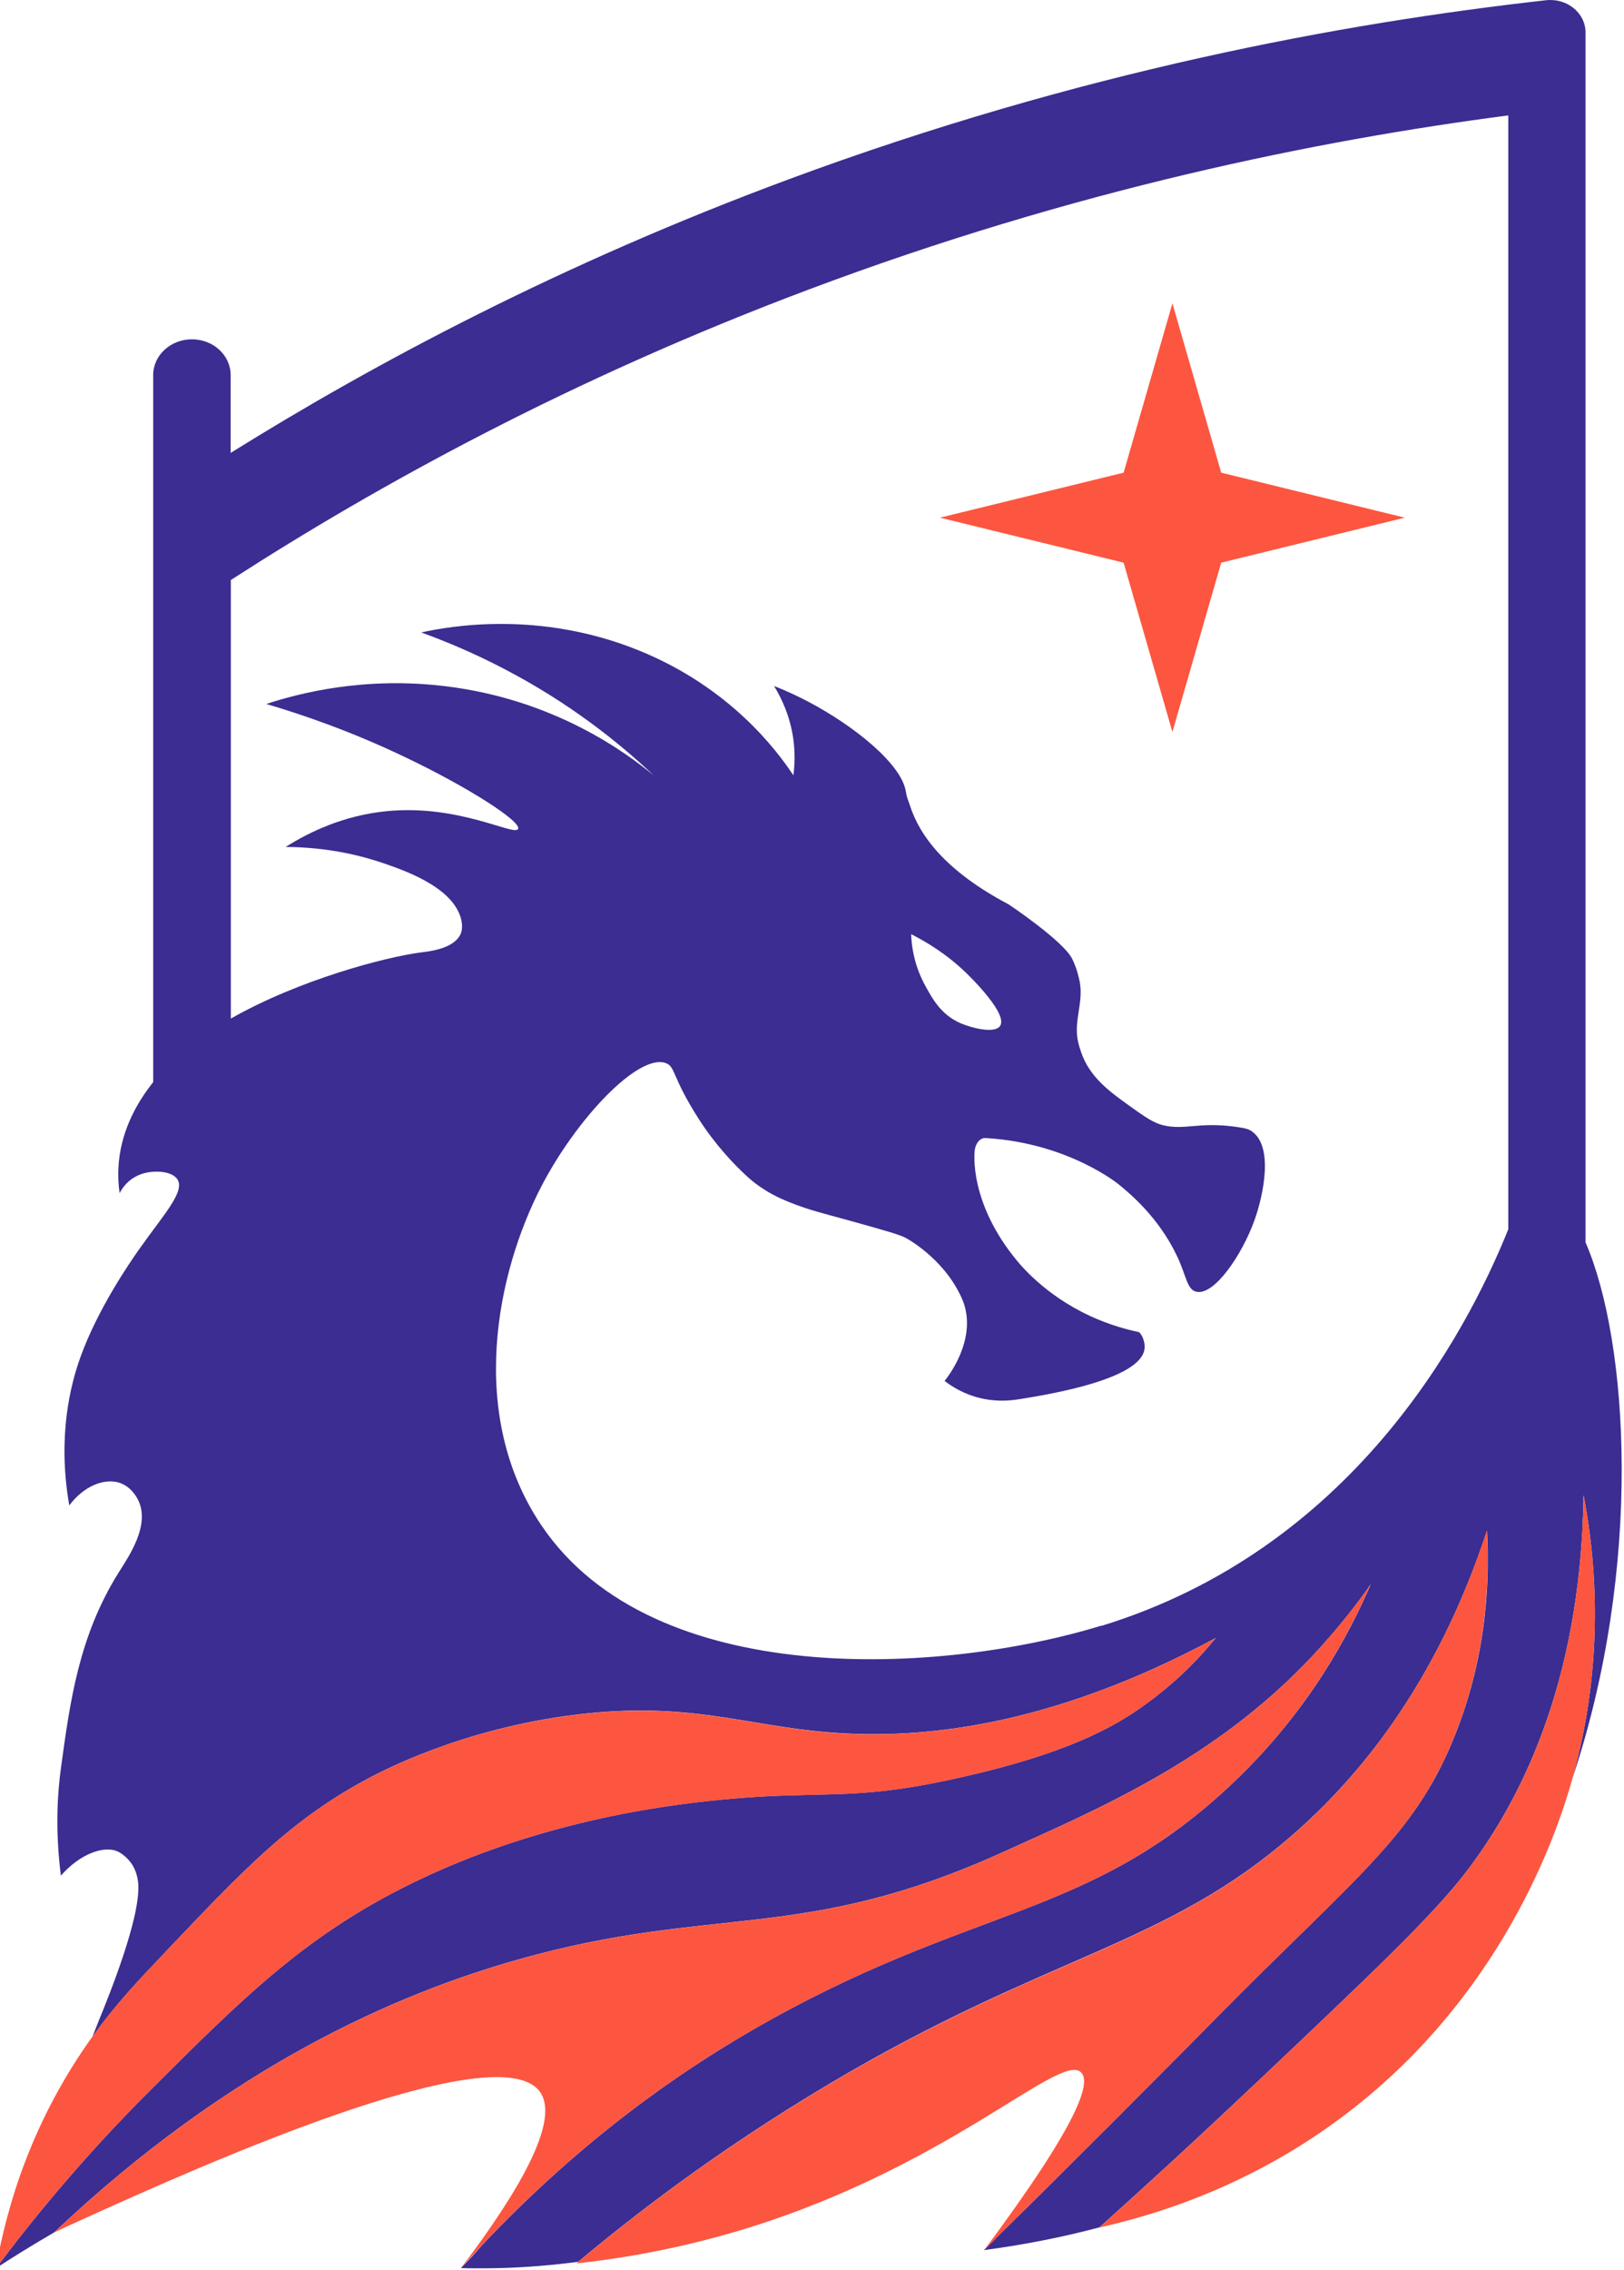 <svg width="73" height="102" viewBox="0 0 73 102" fill="none" xmlns="http://www.w3.org/2000/svg">
<g clip-path="url(#clip0_267_6251)">
<path d="M56.381 93.668C61.738 88.593 64.422 86.063 65.959 84.037C68.156 81.131 71.061 75.898 71.183 67.18C71.726 70.025 72.163 74.632 70.677 79.921C73.867 70.408 73.209 60.276 71.27 55.821V1.456C71.27 0.583 70.441 -0.093 69.498 0.011C60.37 1.027 48.518 3.217 35.466 8.052C25.265 11.832 16.9 16.28 10.368 20.35V16.853C10.368 15.966 9.589 15.246 8.627 15.246C7.665 15.246 6.886 15.966 6.886 16.853V48.623C6.19 49.497 5.498 50.692 5.346 52.17C5.285 52.768 5.327 53.269 5.376 53.612C5.429 53.505 5.707 52.968 6.376 52.746C6.931 52.564 7.707 52.617 7.962 52.972C8.357 53.526 7.33 54.597 6.22 56.182C5.889 56.654 4.399 58.788 3.608 60.999C3.175 62.216 2.57 64.521 3.114 67.642C3.741 66.797 4.654 66.407 5.35 66.618C5.905 66.79 6.163 67.302 6.22 67.42C6.749 68.544 5.798 69.918 5.35 70.63C3.547 73.501 3.152 76.418 2.737 79.46C2.593 80.515 2.468 82.169 2.737 84.277C3.578 83.311 4.665 82.906 5.292 83.192C5.479 83.278 5.718 83.468 5.893 83.711C5.962 83.804 6.186 84.134 6.216 84.681C6.304 86.22 4.886 89.695 4.479 90.698C4.38 90.941 4.274 91.206 4.156 91.51C4.163 91.503 4.167 91.492 4.175 91.485C5.209 90.05 6.137 89.069 7.657 87.473C10.961 84.001 13.018 81.843 16.341 80.022C17.113 79.599 20.744 77.666 25.942 77.037C30.938 76.432 33.477 77.531 37.26 77.838C41.279 78.168 47.115 77.649 54.651 73.597C53.955 74.453 52.826 75.666 51.168 76.808C49.591 77.896 47.203 79.019 42.462 80.018C38.321 80.891 36.831 80.469 32.884 80.82C30.725 81.013 24.375 81.636 18.083 84.832C13.562 87.129 10.806 89.882 6.787 93.886C3.669 96.996 1.373 99.838 -0.179 101.914C0.445 101.506 1.338 100.944 2.433 100.307C10.364 92.813 17.832 89.588 23.307 88.042C32.097 85.558 36.047 87.312 45.074 83.225C49.324 81.299 54.613 79.087 59.005 74.395C60.183 73.136 61.046 71.998 61.617 71.185C60.639 73.447 58.845 76.833 55.522 80.014C48.914 86.342 43.678 85.501 33.755 91.252C30.595 93.081 26.223 96.059 21.668 100.88C21.334 101.27 21.01 101.617 20.718 101.91C21.109 101.921 21.718 101.928 22.459 101.91C23.668 101.878 24.843 101.778 25.991 101.628C28.348 99.652 32.143 96.689 37.238 93.657C47.115 87.781 52.355 87.476 58.134 82.419C60.955 79.95 64.525 75.82 66.841 68.773C66.974 71.21 66.814 74.8 65.122 78.629C63.328 82.688 60.658 84.603 54.674 90.669C52.013 93.364 48.674 96.721 44.781 100.554C44.587 100.754 44.397 100.94 44.226 101.101C45.811 100.894 47.644 100.561 49.591 100.035C49.537 100.046 49.48 100.064 49.427 100.074C51.07 98.6 53.503 96.392 56.392 93.654L56.381 93.668ZM49.507 73.043C42.34 75.244 29.367 75.984 24.341 68.544C20.976 63.566 22.333 57.159 24.341 53.294C25.9 50.291 28.675 47.335 29.919 47.764C30.371 47.922 30.181 48.355 31.394 50.255C32.162 51.458 32.995 52.306 33.439 52.725C33.538 52.818 33.607 52.886 33.709 52.972C34.397 53.562 35.089 53.859 35.492 54.02C36.405 54.386 37.025 54.522 38.105 54.822C39.66 55.255 40.439 55.47 40.717 55.624C40.914 55.731 42.568 56.68 43.298 58.487C43.941 60.23 42.545 61.944 42.458 62.048C42.785 62.298 43.374 62.681 44.199 62.85C44.933 63 45.53 62.918 45.941 62.85C47.245 62.635 51.34 61.959 51.45 60.577C51.48 60.219 51.267 59.868 51.18 59.85C50.655 59.74 50.043 59.568 49.389 59.299C47.218 58.405 46.013 57.009 45.701 56.63C43.583 54.06 43.777 51.83 43.827 51.608C43.899 51.286 44.096 51.186 44.1 51.186C44.203 51.114 44.328 51.136 44.37 51.139C48.051 51.372 50.294 53.222 50.294 53.222C50.803 53.641 52.077 54.693 52.906 56.433C53.332 57.324 53.347 57.943 53.777 58.04C54.583 58.222 55.834 56.379 56.389 54.829C56.803 53.673 57.267 51.451 56.225 50.803C56.073 50.71 55.864 50.67 55.446 50.617C53.891 50.42 53.29 50.767 52.366 50.578C51.86 50.474 51.461 50.184 50.659 49.608C49.876 49.042 48.967 48.384 48.594 47.267C48.507 47.006 48.408 46.712 48.404 46.311C48.393 45.606 48.674 44.905 48.541 44.157C48.537 44.128 48.53 44.096 48.53 44.092C48.496 43.921 48.401 43.498 48.195 43.083C47.792 42.271 45.344 40.639 45.344 40.639C42.45 39.111 41.34 37.518 40.914 36.226C40.808 35.897 40.773 35.893 40.717 35.557C40.515 34.322 38.401 32.622 36.363 31.545C36.025 31.366 35.489 31.097 34.793 30.822C35.108 31.334 35.519 32.157 35.663 33.23C35.747 33.857 35.721 34.404 35.663 34.837C34.953 33.767 32.846 30.893 28.698 29.218C24.235 27.415 20.22 28.134 18.934 28.417C20.079 28.832 21.314 29.354 22.603 30.024C25.558 31.555 27.782 33.327 29.383 34.841C28.173 33.839 24.93 31.419 19.991 30.829C16.387 30.396 13.49 31.133 11.969 31.631C13.501 32.081 15.718 32.826 18.25 34.039C21.075 35.388 23.459 36.924 23.288 37.249C23.113 37.579 20.638 36.129 17.379 36.448C15.448 36.638 13.908 37.382 12.84 38.055C14.771 38.066 16.262 38.456 17.212 38.778C18.151 39.1 20.246 39.816 20.695 41.186C20.847 41.652 20.725 41.931 20.695 41.988C20.387 42.632 19.28 42.75 18.953 42.79C17.364 42.99 13.459 44.014 10.376 45.767V26.062C17.003 21.785 25.664 17.021 36.371 13.002C48.286 8.528 59.168 6.309 67.799 5.186V55.234C65.86 60.054 60.723 69.61 49.514 73.053L49.507 73.043ZM40.956 41.974C41.629 42.314 42.541 42.858 43.416 43.702C43.621 43.899 45.37 45.606 44.937 46.122C44.678 46.433 43.724 46.204 43.203 45.986C42.313 45.61 41.926 44.894 41.61 44.325C41.355 43.87 40.998 43.069 40.956 41.974Z" fill="#3B2D91"/>
<path d="M18.075 84.839C24.364 81.639 30.717 81.02 32.877 80.827C36.823 80.472 38.314 80.898 42.454 80.025C47.191 79.027 49.579 77.903 51.161 76.815C52.819 75.673 53.948 74.46 54.644 73.605C47.108 77.652 41.275 78.175 37.253 77.846C33.47 77.534 30.934 76.439 25.934 77.044C20.737 77.67 17.106 79.606 16.334 80.029C13.011 81.85 10.954 84.008 7.65 87.48C6.129 89.076 5.201 90.057 4.167 91.492C4.16 91.499 4.156 91.51 4.148 91.517C1.464 95.257 0.323 99.029 -0.186 101.925C1.365 99.849 3.661 97.007 6.779 93.897C10.798 89.892 13.555 87.14 18.075 84.842V84.839Z" fill="#FC5640"/>
<path d="M20.71 101.918C21.029 101.563 21.345 101.223 21.66 100.887C26.215 96.066 30.588 93.088 33.747 91.26C43.671 85.508 48.906 86.349 55.514 80.022C58.837 76.84 60.632 73.454 61.609 71.192C61.039 72.005 60.176 73.143 58.997 74.403C54.606 79.095 49.317 81.306 45.066 83.232C36.044 87.316 32.093 85.562 23.299 88.049C17.824 89.595 10.357 92.82 2.426 100.314C2.836 100.121 3.437 99.842 4.167 99.513C8.695 97.473 22.014 91.478 24.193 93.894C24.873 94.652 24.767 96.574 20.71 101.921V101.918Z" fill="#FC5640"/>
<path d="M44.773 100.568C48.663 96.731 52.005 93.378 54.666 90.683C60.651 84.617 63.32 82.702 65.115 78.644C66.806 74.811 66.966 71.221 66.833 68.787C64.518 75.831 60.947 79.964 58.126 82.434C52.347 87.491 47.112 87.795 37.23 93.671C32.135 96.703 28.341 99.663 25.983 101.642C25.961 101.66 25.934 101.681 25.915 101.699C27.565 101.52 30.033 101.152 32.903 100.321C42.424 97.562 47.572 92.24 48.575 93.099C49.058 93.51 48.629 95.207 44.222 101.126C44.408 100.94 44.591 100.765 44.777 100.579L44.773 100.568Z" fill="#FC5640"/>
<path d="M71.183 67.181C71.061 75.899 68.16 81.131 65.959 84.037C64.423 86.067 61.738 88.594 56.381 93.668C53.492 96.406 51.062 98.615 49.416 100.089C49.469 100.078 49.526 100.064 49.579 100.05C51.56 99.595 54.328 98.754 57.275 97.104C65.81 92.326 69.168 84.603 70.335 81.053C70.46 80.673 70.574 80.297 70.677 79.925C72.164 74.632 71.726 70.029 71.183 67.184V67.181Z" fill="#FC5640"/>
<path fill-rule="evenodd" clip-rule="evenodd" d="M52.701 13.629L50.507 21.238L42.252 23.26L50.507 25.282L52.701 32.891L54.894 25.282L63.145 23.26L54.894 21.238L52.701 13.629Z" fill="#FC5640"/>
</g>
<defs>
<clipPath id="clip0_267_6251">
<rect width="73" height="102" fill="white"/>
</clipPath>
</defs>
</svg>
